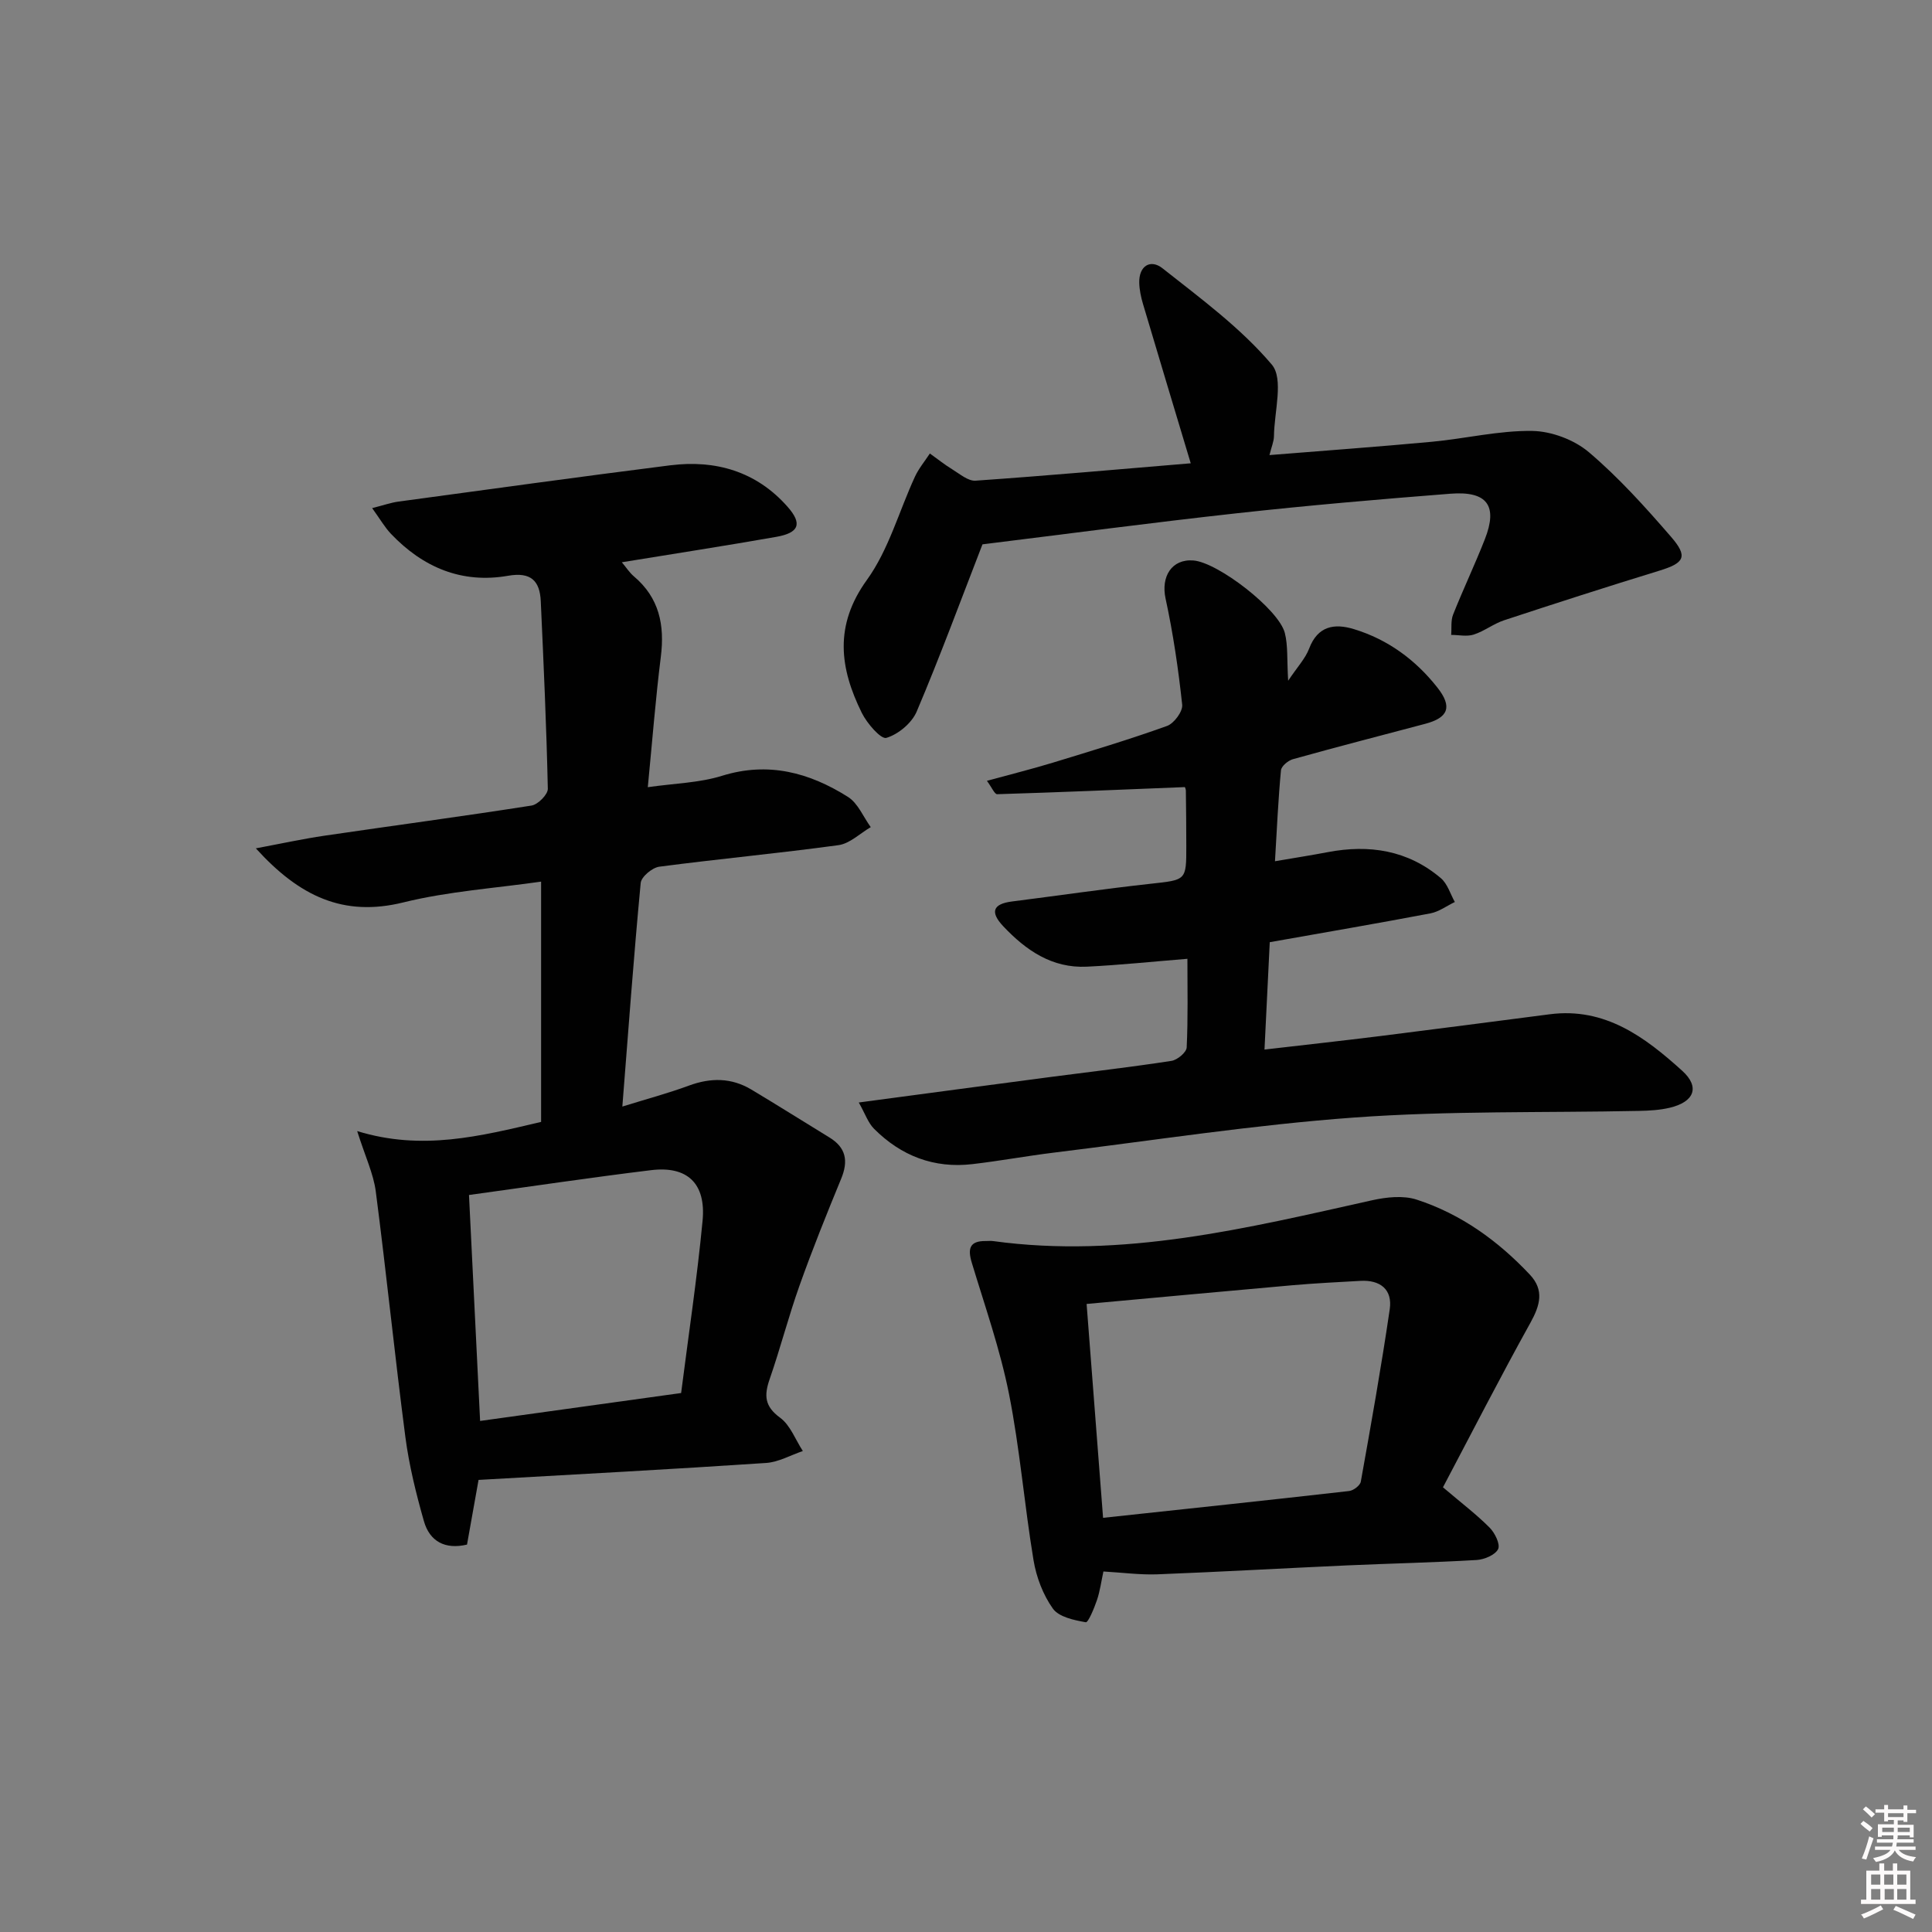 <svg enable-background="new 0 0 400 400" viewBox="0 0 400 400" xmlns="http://www.w3.org/2000/svg"><rect x="0" y="0" width="400" height="400" fill="#808080" stroke="none"/><path d="m385.2 377.6.6-.6c.6.4 1.3.9 1.9 1.5l-.6.7c-.8-.6-1.4-1.1-1.9-1.6zm.3 7.1c.6-1.4 1.1-2.9 1.5-4.5.3.1.6.3.9.4-.5 1.4-1 2.9-1.5 4.4l-.9-.2zm.2-10.1.6-.6c.7.5 1.3 1.1 1.9 1.6l-.7.7c-.6-.6-1.2-1.2-1.8-1.7zm8.4-.8h.8v.9h1.8v.7h-1.8v1.8h-.8v-.3h-1.2v.9h3.3v2.6h-.8v-.4h-2.5c0 .3 0 .6-.1.8h3.4v.7h-3.5c0 .3-.1.6-.1.8h4v.7h-3.5c.7.9 1.9 1.3 3.6 1.5-.2.2-.4.5-.6.9-1.9-.3-3.2-1.1-3.8-2.3-.5 1.1-1.8 2-3.9 2.4-.2-.3-.4-.5-.6-.8 1.9-.4 3.1-.9 3.6-1.7h-3.2v-.7h3.5c.1-.2.1-.5.2-.8h-3.3v-.7h3.4c0-.2 0-.5 0-.8h-2.4v.3h-.8v-2.6h3.3v-.9h-1.2v.3h-.8v-1.8h-1.8v-.7h1.8v-.9h.8v.9h3.2zm-4.4 5.5h2.4c0-.3 0-.6 0-.9h-2.4zm1.2-3.1h3.2v-.8h-3.2zm4.4 2.2h-2.4v.9h2.5v-.9z" fill="#fcfafa"/><path d="m389.2 385.8h.9v1.5h1.8v-1.5h.9v1.5h2.7v6h1.1v.9h-11.3v-.9h1.1v-6h2.7v-1.5zm.2 8.7.5.8c-1.2.6-2.5 1.3-4 1.9-.2-.3-.3-.6-.6-.8 1.6-.6 3-1.3 4.1-1.9zm-2-4.3h1.9v-2.1h-1.9zm0 3.1h1.9v-2.2h-1.9zm2.7-3.1h1.9v-2.1h-1.9zm.1 3.1h1.9v-2.2h-1.9zm2.3 1.3c1.4.6 2.7 1.2 4.1 1.8l-.5.9c-1.5-.7-2.8-1.4-4.1-1.9zm2.2-6.5h-1.9v2.1h1.9zm-1.9 5.2h1.9v-2.2h-1.9z" fill="#fcfafa"/><g fill="#010101"><path d="m99.08 306.4c-.8 4.49-1.58 8.86-2.39 13.39-4.53 1.07-7.73-.64-8.93-4.87-1.62-5.7-3.06-11.52-3.83-17.39-2.21-16.93-3.93-33.92-6.13-50.86-.48-3.66-2.16-7.16-3.85-12.49 13.45 4.13 25.37 1.08 38.08-1.9 0-16.27 0-32.66 0-49.75-9.33 1.35-19.13 1.99-28.5 4.3-12.42 3.07-21.53-1.24-30.56-11.19 5.4-1.01 9.79-1.97 14.22-2.62 14.29-2.1 28.6-4 42.87-6.24 1.32-.21 3.38-2.29 3.36-3.47-.28-12.95-.87-25.9-1.46-38.84-.19-4.24-2.07-6.08-6.73-5.27-9.61 1.69-17.66-1.72-24.28-8.67-1.3-1.37-2.26-3.06-3.9-5.33 2.4-.61 3.9-1.14 5.44-1.35 18.74-2.54 37.48-5.14 56.25-7.51 9.42-1.19 17.86 1.27 24.3 8.56 3.15 3.56 2.39 5.43-2.37 6.26-10.46 1.84-20.96 3.46-31.93 5.25.92 1.08 1.59 2.15 2.5 2.92 5.25 4.43 6.4 10.07 5.58 16.63-1.09 8.71-1.77 17.46-2.7 27.02 5.43-.79 10.62-.88 15.37-2.36 9.59-2.98 18.09-.66 26.07 4.37 2.07 1.3 3.17 4.13 4.72 6.26-2.22 1.29-4.33 3.41-6.69 3.73-12.34 1.69-24.75 2.84-37.09 4.46-1.46.19-3.73 2.09-3.85 3.37-1.44 15.19-2.55 30.42-3.8 46.29 5.02-1.56 9.48-2.75 13.79-4.34 4.51-1.66 8.79-1.65 12.92.82 5.42 3.24 10.76 6.62 16.15 9.91 3.46 2.11 3.96 4.88 2.45 8.54-3.01 7.31-5.97 14.66-8.62 22.11-2.28 6.4-3.97 13-6.2 19.42-1.16 3.35-1.05 5.61 2.17 7.96 2.12 1.55 3.17 4.55 4.71 6.9-2.53.85-5.03 2.3-7.61 2.47-19.56 1.31-39.15 2.35-59.53 3.51zm41.94-17.99c1.53-12 3.31-23.8 4.44-35.66.74-7.74-3.16-11.4-10.66-10.48-12.47 1.52-24.9 3.38-37.7 5.14.76 15.55 1.52 30.91 2.3 46.78 13.77-1.91 27.2-3.77 41.62-5.78z"/><path d="m245.32 162.96c-13.18.53-26.01 1.08-38.86 1.47-.54.02-1.12-1.41-2.13-2.77 4.89-1.34 9.29-2.43 13.62-3.75 7.93-2.42 15.87-4.81 23.67-7.61 1.45-.52 3.29-3.01 3.14-4.39-.79-7.37-1.87-14.74-3.44-21.98-.99-4.55 1.27-8.25 5.77-7.89 5.08.41 17.67 10.11 18.92 15.01.67 2.62.42 5.47.69 9.89 1.92-2.88 3.56-4.6 4.34-6.65 1.78-4.7 5.22-5.27 9.26-4.04 7.04 2.14 12.79 6.37 17.31 12.12 3.13 3.98 2.26 6.22-2.54 7.49-9.13 2.42-18.28 4.78-27.38 7.32-1 .28-2.4 1.44-2.48 2.31-.56 5.93-.83 11.89-1.24 18.82 3.97-.68 7.45-1.22 10.91-1.88 8.61-1.64 16.6-.41 23.43 5.38 1.38 1.17 1.96 3.27 2.9 4.94-1.68.8-3.28 2.01-5.04 2.35-10.9 2.07-21.84 3.94-33.28 5.97-.35 7.12-.7 14.22-1.09 22.23 8.37-.97 16.19-1.83 23.99-2.8 11.7-1.46 23.39-3 35.09-4.51 11.41-1.47 19.7 4.73 27.4 11.7 3.74 3.38 2.49 6.46-2.59 7.66-2.07.49-4.27.61-6.41.65-19.64.41-39.33-.05-58.89 1.37-20.83 1.51-41.54 4.74-62.3 7.28-5.6.69-11.16 1.72-16.77 2.37-7.95.93-14.76-1.71-20.36-7.32-1.23-1.23-1.83-3.1-3.16-5.44 14.15-1.89 27.11-3.63 40.07-5.33 8.23-1.08 16.48-2.02 24.68-3.29 1.21-.19 3.09-1.76 3.14-2.77.29-6.11.15-12.25.15-18.36-7.3.59-14.05 1.3-20.82 1.63-7.21.35-12.62-3.39-17.33-8.39-2.7-2.88-2.19-4.6 1.84-5.11 9.55-1.21 19.08-2.61 28.64-3.66 7.42-.82 7.45-.63 7.44-7.81 0-3.83-.04-7.66-.09-11.49-.02-.34-.18-.66-.2-.72z"/><path d="m228.45 325.36c-.46 2.12-.71 4.09-1.34 5.93-.57 1.68-1.81 4.67-2.31 4.58-2.42-.43-5.56-1.08-6.81-2.82-2.04-2.86-3.43-6.52-4.01-10.03-1.9-11.44-2.82-23.07-5.08-34.43-1.83-9.19-4.97-18.13-7.69-27.12-.89-2.93-.5-4.57 2.89-4.53.5.01 1.01-.06 1.5.01 26.85 3.69 52.6-2.68 78.44-8.44 2.98-.66 6.47-1.05 9.27-.14 9.17 2.98 16.85 8.53 23.44 15.54 2.99 3.19 2.12 6.32.12 9.93-6.31 11.37-12.24 22.96-18.12 34.09 3.96 3.36 7 5.67 9.66 8.35 1.09 1.09 2.24 3.44 1.76 4.44-.59 1.21-2.84 2.16-4.43 2.26-8.95.53-17.93.72-26.89 1.12-13.11.59-26.2 1.34-39.31 1.85-3.6.12-7.21-.37-11.09-.59zm-3.48-55.39c1.14 14.82 2.26 29.3 3.41 44.28 17.33-1.86 34.14-3.64 50.94-5.55.9-.1 2.28-1.15 2.42-1.94 2.13-11.87 4.24-23.76 5.99-35.69.6-4.08-1.95-6.12-6.08-5.88-4.64.26-9.28.49-13.91.89-14.03 1.24-28.06 2.55-42.77 3.89z"/><path d="m246.53 95.92c-3.43-11.42-6.68-22.18-9.88-32.97-.42-1.41-.74-2.91-.78-4.37-.1-3.57 2.35-4.97 4.79-3.05 7.91 6.25 16.21 12.35 22.65 19.95 2.51 2.96.51 9.77.45 14.82-.01 1.09-.5 2.17-.93 3.92 11.52-.93 22.6-1.73 33.66-2.76 6.93-.65 13.84-2.34 20.74-2.24 3.99.06 8.7 1.83 11.75 4.42 6.17 5.24 11.67 11.35 16.99 17.5 3.58 4.13 2.76 5.43-2.44 7.02-10.75 3.3-21.45 6.74-32.12 10.26-2.19.72-4.1 2.26-6.29 2.96-1.42.46-3.1.07-4.67.07.12-1.41-.1-2.96.4-4.21 2.08-5.24 4.51-10.34 6.57-15.59 2.73-6.95.51-10.03-7.14-9.43-14.73 1.15-29.46 2.42-44.15 4.04-17.79 1.96-35.54 4.32-52.72 6.44-4.48 11.54-8.77 23.2-13.62 34.62-1.01 2.38-3.81 4.72-6.28 5.45-1.12.33-4.01-3-5.08-5.17-4.58-9.26-5.77-18.09 1.05-27.53 4.52-6.26 6.65-14.24 9.96-21.4.79-1.7 2.04-3.19 3.08-4.78 1.55 1.11 3.04 2.31 4.65 3.29 1.53.94 3.26 2.44 4.8 2.34 14.93-1.04 29.82-2.37 44.56-3.6z"/></g></svg>